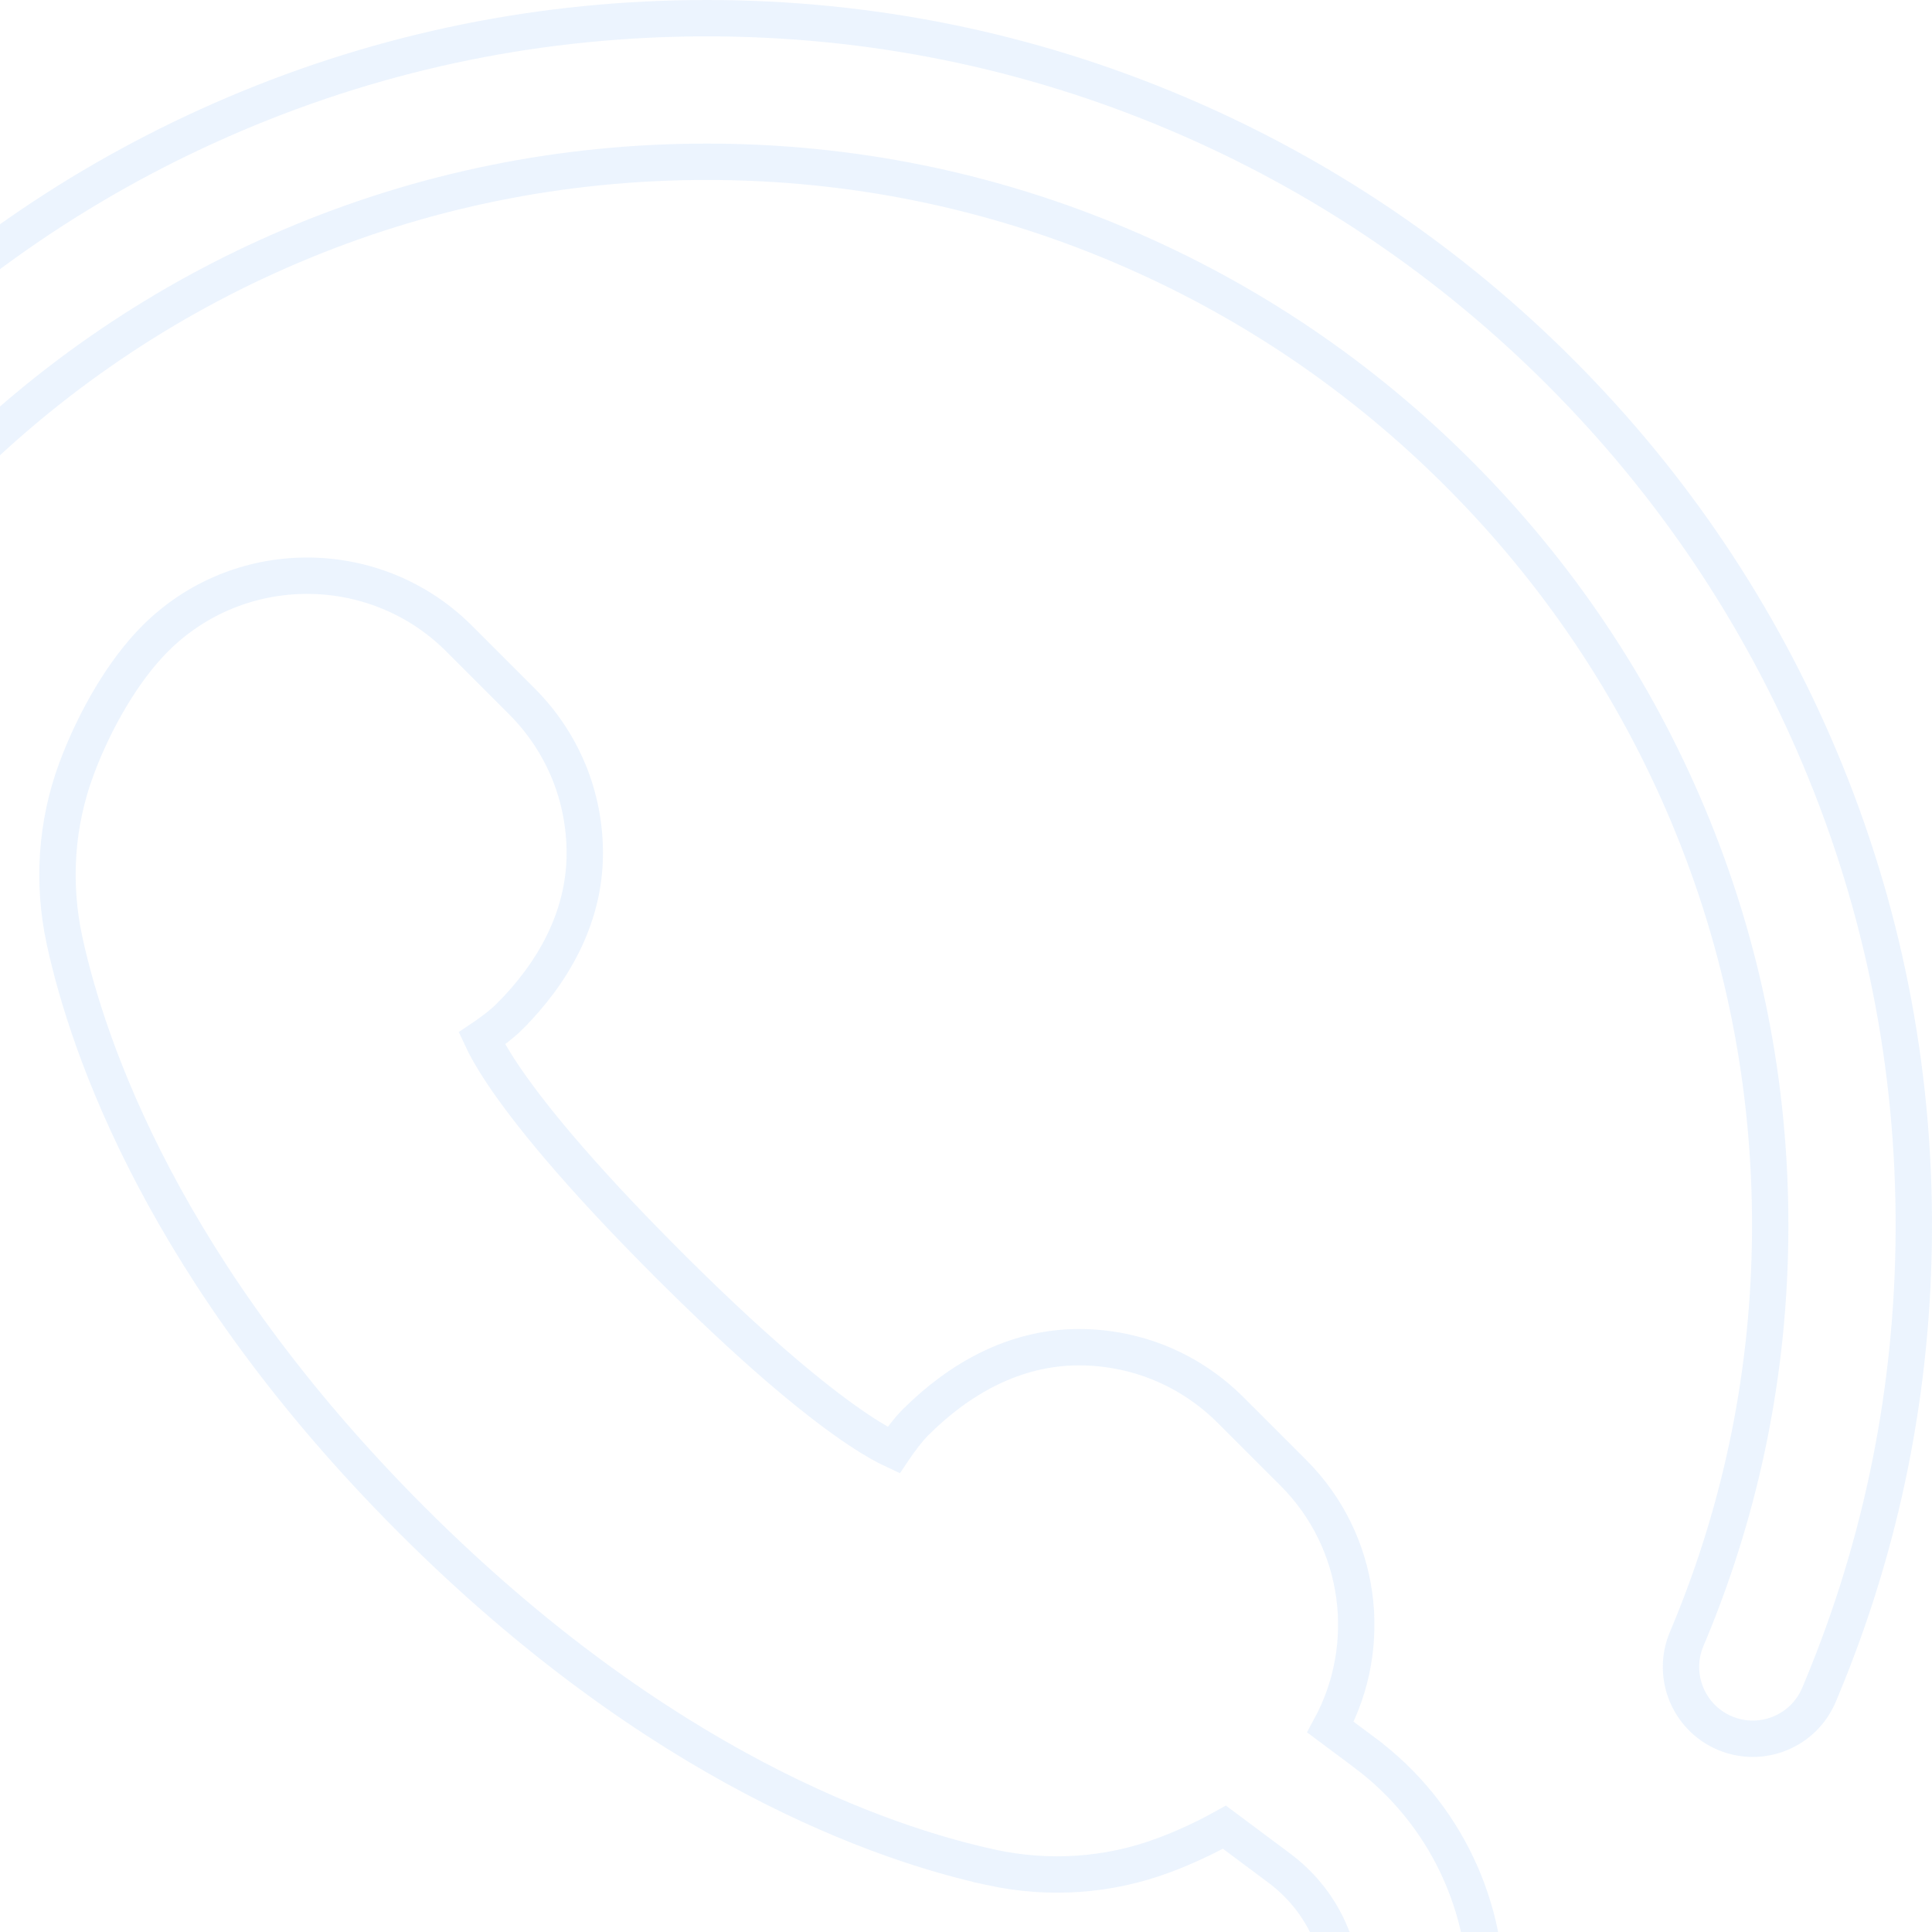 <svg width="425" height="425" viewBox="0 0 425 425" fill="none" xmlns="http://www.w3.org/2000/svg">
<path opacity="0.1" d="M155.499 4C191.384 4 226.225 11.065 259.036 24.999C290.705 38.449 319.138 57.691 343.534 82.183C367.934 106.677 387.069 135.189 400.397 166.917C414.206 199.788 421.137 234.661 420.998 270.55C420.863 305.455 414.057 339.357 400.767 371.327L400.129 372.848C396.73 380.883 387.461 384.638 379.43 381.242C371.396 377.844 367.637 368.576 371.035 360.542L371.597 359.203C383.297 331.058 389.29 301.204 389.409 270.427C389.531 238.788 383.43 208.085 371.274 179.149C359.532 151.197 342.673 126.076 321.154 104.475C299.639 82.877 274.588 65.922 246.688 54.073C217.806 41.807 187.132 35.587 155.499 35.587C123.745 35.587 92.975 41.832 64.026 54.145C36.055 66.042 10.968 83.064 -10.548 104.748C-32.058 126.427 -48.88 151.638 -60.555 179.691C-72.645 208.743 -78.651 239.58 -78.404 271.364C-78.158 302.963 -71.774 333.516 -59.435 362.194C-47.511 389.908 -30.544 414.746 -8.996 436.027C12.552 457.308 37.601 473.967 65.466 485.55C93.978 497.402 124.252 503.41 155.48 503.41C155.833 503.41 156.181 503.409 156.528 503.407H156.533C199.983 503.22 242.337 491.034 279.022 468.174C288.892 462.024 294.806 451.871 295.294 440.229L295.313 439.683C295.625 428.213 290.571 417.778 281.351 410.898L269.349 401.943C265.091 404.321 260.516 406.438 255.888 408.163H255.887C243.79 412.672 230.654 413.528 218.07 410.793V410.792C194.606 405.7 145.179 388.947 90.61 334.384C36.046 279.819 19.298 230.386 14.201 206.923L14.2 206.922C11.471 194.341 12.321 181.21 16.83 169.107V169.106C20.892 158.216 27.186 147.423 34.141 140.469C52.42 122.179 82.082 122.039 100.557 140.039L100.991 140.468L100.992 140.469L114.791 154.269L114.792 154.27C123.717 163.201 128.639 175.07 128.639 187.685C128.639 201.869 121.618 214.095 112.104 223.61L112.104 223.611C110.445 225.274 108.159 226.952 106.441 228.134C106.288 228.239 106.135 228.339 105.988 228.438C106.743 230.065 108.093 232.58 110.479 236.156C115.862 244.227 126.406 257.544 146.93 278.07L148.833 279.965C168.281 299.247 181.022 309.305 188.841 314.519C192.418 316.904 194.934 318.253 196.561 319.007C196.66 318.86 196.76 318.708 196.865 318.556C198.047 316.84 199.721 314.557 201.38 312.898C210.897 303.376 223.129 296.355 237.315 296.355C249.924 296.355 261.798 301.276 270.725 310.207L284.529 324.002L284.532 324.004C299.655 339.141 302.356 362.027 292.672 379.935L300.243 385.583V385.584C317.826 398.705 327.775 419.63 326.855 441.555C325.937 463.436 314.302 483.411 295.729 494.985C254.063 520.949 205.975 534.783 156.671 534.996L156.672 534.997L155.479 535C120.083 535.001 85.722 528.18 53.341 514.72C21.702 501.569 -6.742 482.652 -31.192 458.505C-55.645 434.356 -74.913 406.15 -88.453 374.681C-102.467 342.109 -109.713 307.425 -109.991 271.612C-110.272 235.572 -103.452 200.556 -89.719 167.556C-76.465 135.709 -57.369 107.089 -32.972 82.5C-8.568 57.906 19.911 38.583 51.663 25.077C84.547 11.091 119.489 4 155.499 4Z" stroke="#4293F7" stroke-width="8"/>
</svg>
